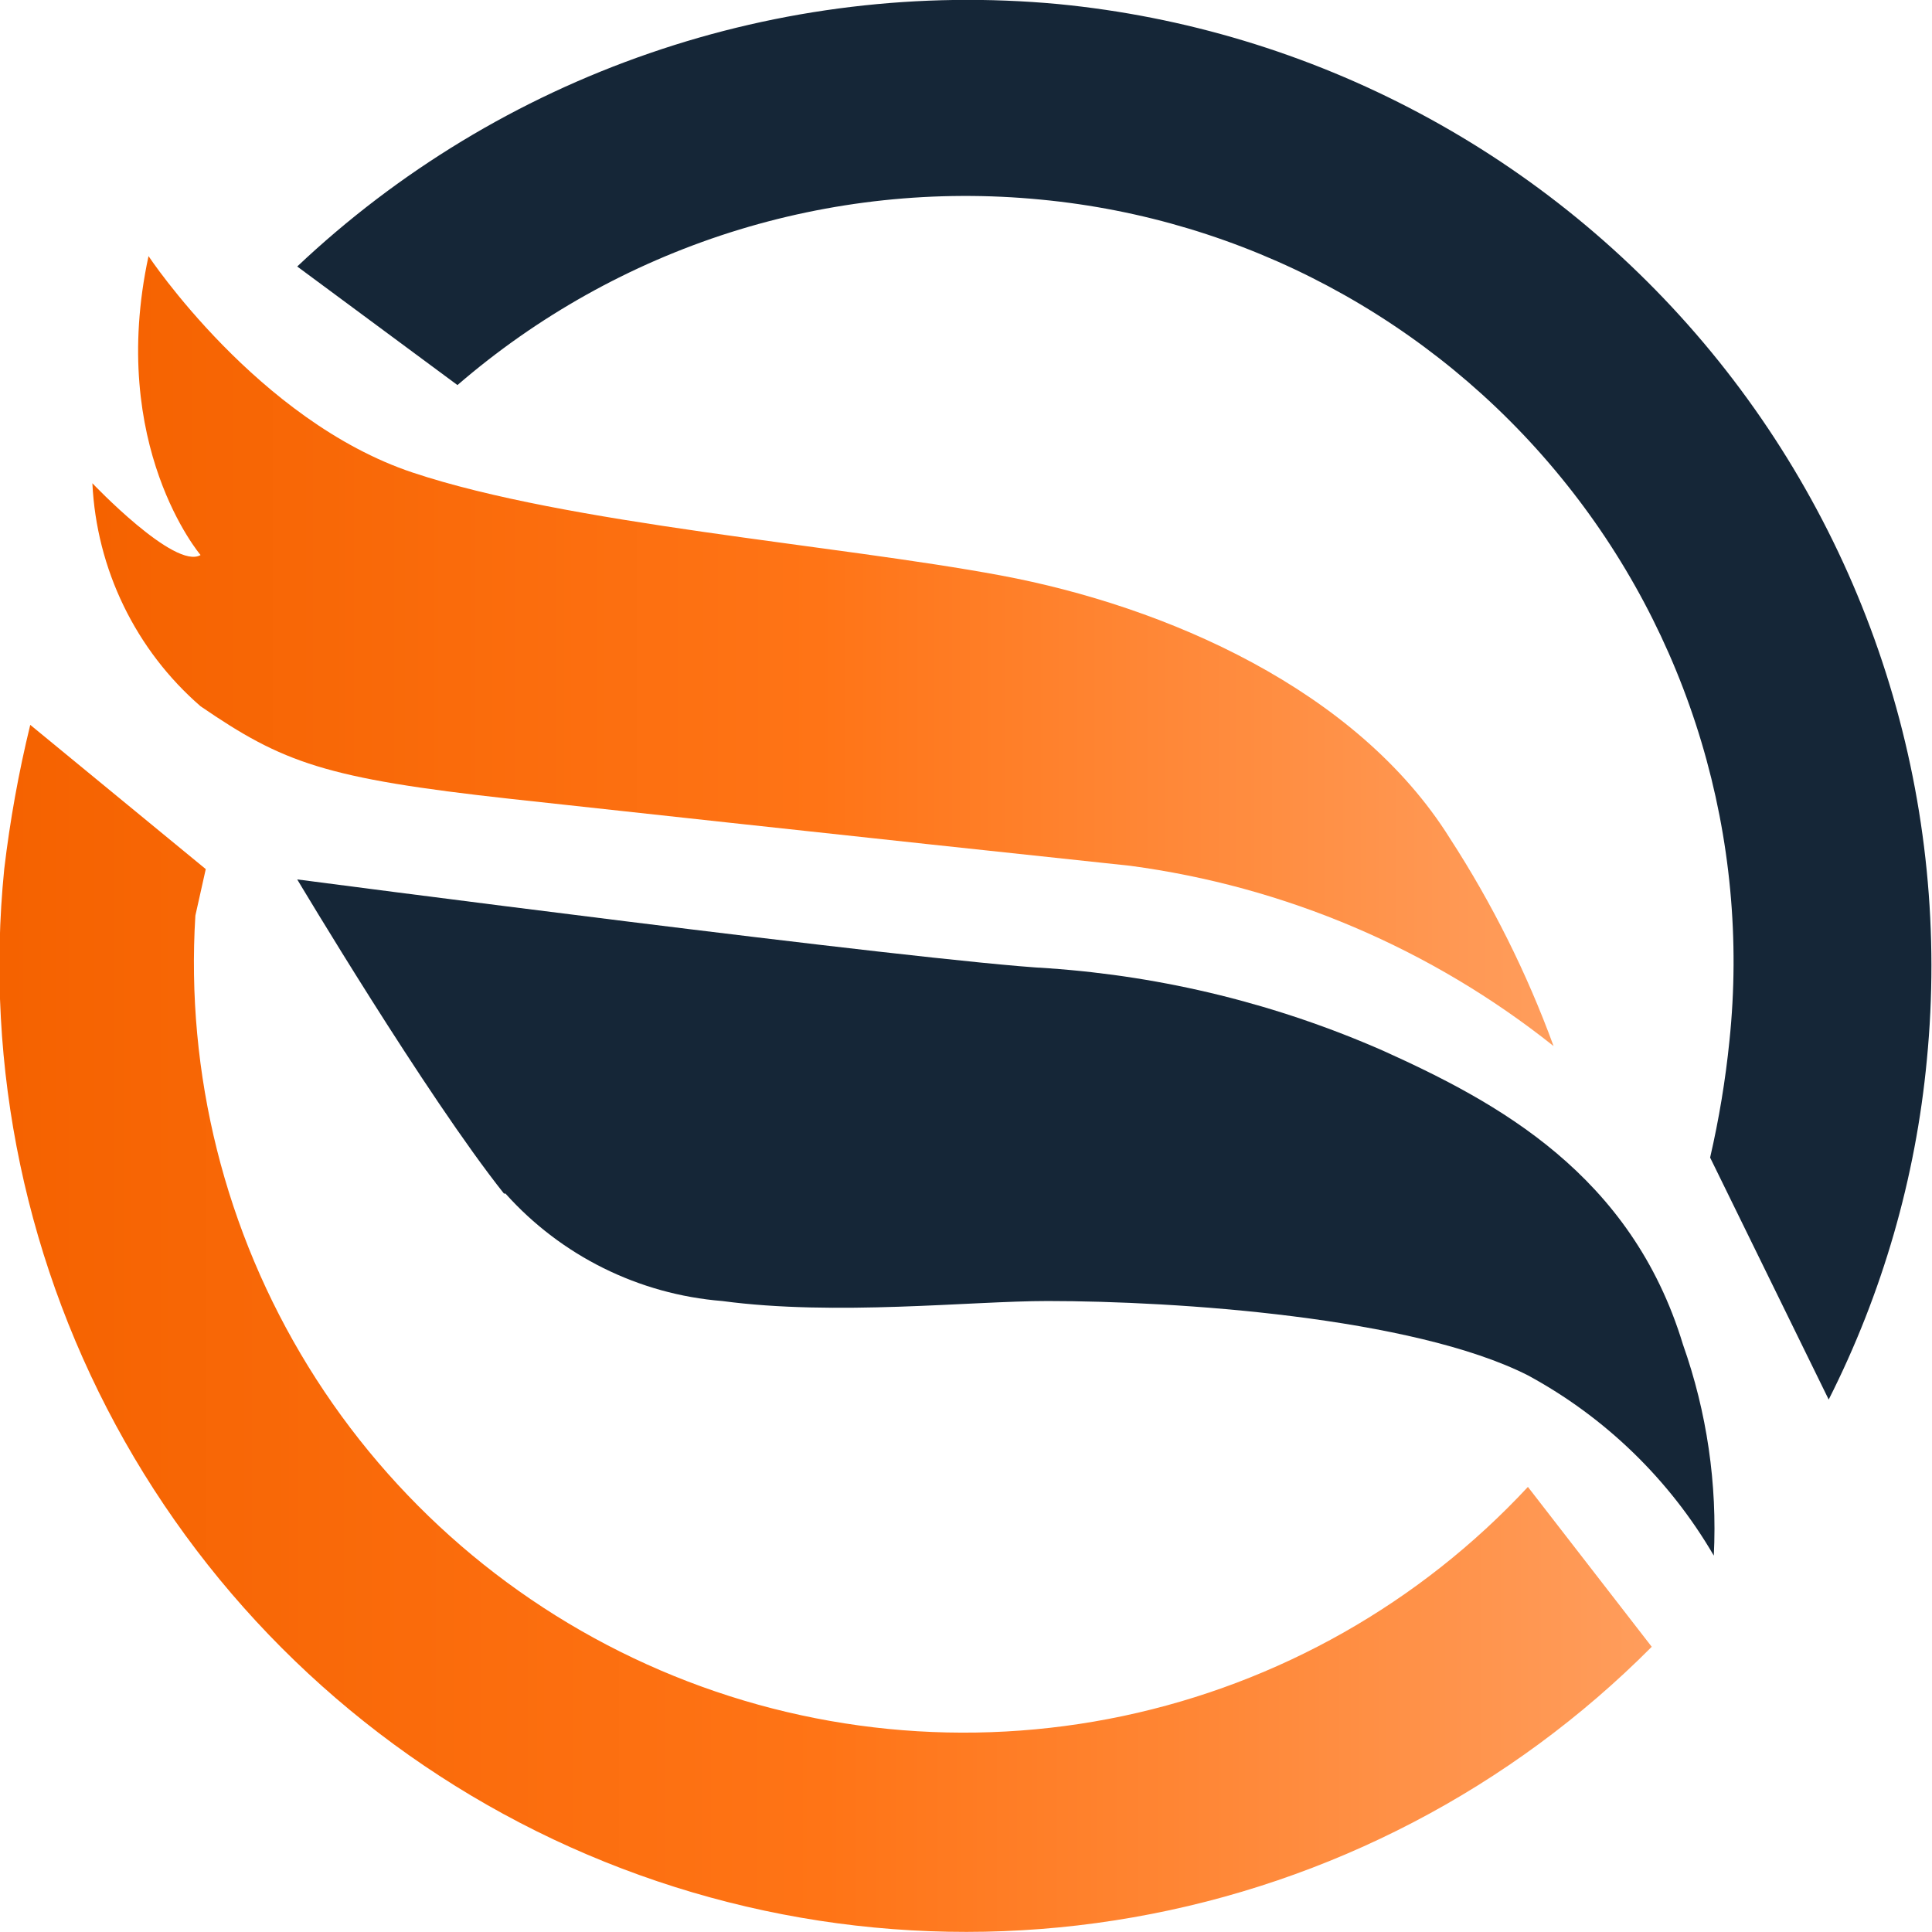 <svg width="32" height="32" viewBox="0 0 32 32" fill="none" xmlns="http://www.w3.org/2000/svg">
    <path
        d="M3.322 9.193C2.897 9.445 1.53 8.004 1.53 8.004C1.564 8.709 1.74 9.4 2.048 10.035C2.356 10.67 2.789 11.236 3.322 11.698C4.689 12.634 5.379 12.893 8.458 13.232C8.458 13.232 14.703 13.915 18.718 14.34C21.283 14.682 23.708 15.714 25.732 17.326C25.29 16.118 24.714 14.963 24.014 13.884C22.474 11.421 19.315 10.042 16.575 9.531C13.834 9.02 9.394 8.682 6.832 7.826C4.27 6.97 2.46 4.242 2.46 4.242C1.782 7.388 3.322 9.193 3.322 9.193Z"
        fill="url(#paint0_linear_2978_1279)" />
    <path
        d="M0.07 14.395C-0.259 17.685 0.438 20.996 2.067 23.874C3.696 26.751 6.176 29.054 9.166 30.466C12.157 31.878 15.511 32.329 18.769 31.757C22.026 31.186 25.026 29.621 27.358 27.276L25.307 24.628C23.517 26.553 21.176 27.878 18.604 28.422C16.032 28.966 13.355 28.702 10.939 27.666C8.523 26.63 6.486 24.873 5.107 22.635C3.728 20.397 3.074 17.788 3.236 15.165L3.408 14.395L0.501 12.006C0.309 12.793 0.165 13.591 0.07 14.395Z"
        fill="url(#paint1_linear_2978_1279)" />
    <path
        d="M8.372 19.769C9.296 20.801 10.581 21.438 11.962 21.549C13.847 21.801 16.07 21.549 17.351 21.549C19.488 21.549 23.398 21.813 25.307 22.78C26.588 23.474 27.653 24.507 28.386 25.766C28.445 24.578 28.272 23.39 27.875 22.269C27.019 19.449 24.796 18.255 22.912 17.405C21.157 16.633 19.282 16.171 17.369 16.038C15.3 15.927 4.923 14.566 4.923 14.566C4.923 14.566 7.06 18.15 8.347 19.769"
        fill="#152637" />
    <path
        d="M4.923 4.414L7.577 6.378C8.896 5.239 10.432 4.379 12.093 3.85C13.754 3.322 15.505 3.137 17.24 3.306C18.907 3.465 20.525 3.953 22.002 4.741C23.479 5.529 24.786 6.601 25.846 7.897C26.907 9.192 27.7 10.684 28.18 12.288C28.66 13.892 28.819 15.574 28.645 17.239C28.579 17.89 28.472 18.535 28.325 19.173L30.289 23.181C31.178 21.423 31.73 19.514 31.915 17.553C32.119 15.46 31.909 13.348 31.296 11.336C30.683 9.324 29.679 7.453 28.343 5.829C27.006 4.205 25.363 2.86 23.506 1.872C21.65 0.883 19.617 0.27 17.523 0.067C15.235 -0.145 12.927 0.133 10.755 0.883C8.582 1.632 6.594 2.836 4.923 4.414Z"
        fill="#152637" />
    <defs>
        <linearGradient id="paint0_linear_2978_1279" x1="1.499" y1="10.775" x2="25.634"
            y2="10.775" gradientUnits="userSpaceOnUse">
            <stop stop-color="#F56200" />
            <stop offset="0.5" stop-color="#FF7416" />
            <stop offset="1" stop-color="#FF9D5C" />
        </linearGradient>
        <linearGradient id="paint1_linear_2978_1279" x1="-0.004" y1="21.987" x2="27.358"
            y2="21.987" gradientUnits="userSpaceOnUse">
            <stop stop-color="#F56200" />
            <stop offset="0.5" stop-color="#FF7416" />
            <stop offset="1" stop-color="#FF9D5C" />
        </linearGradient>
    </defs>
</svg>